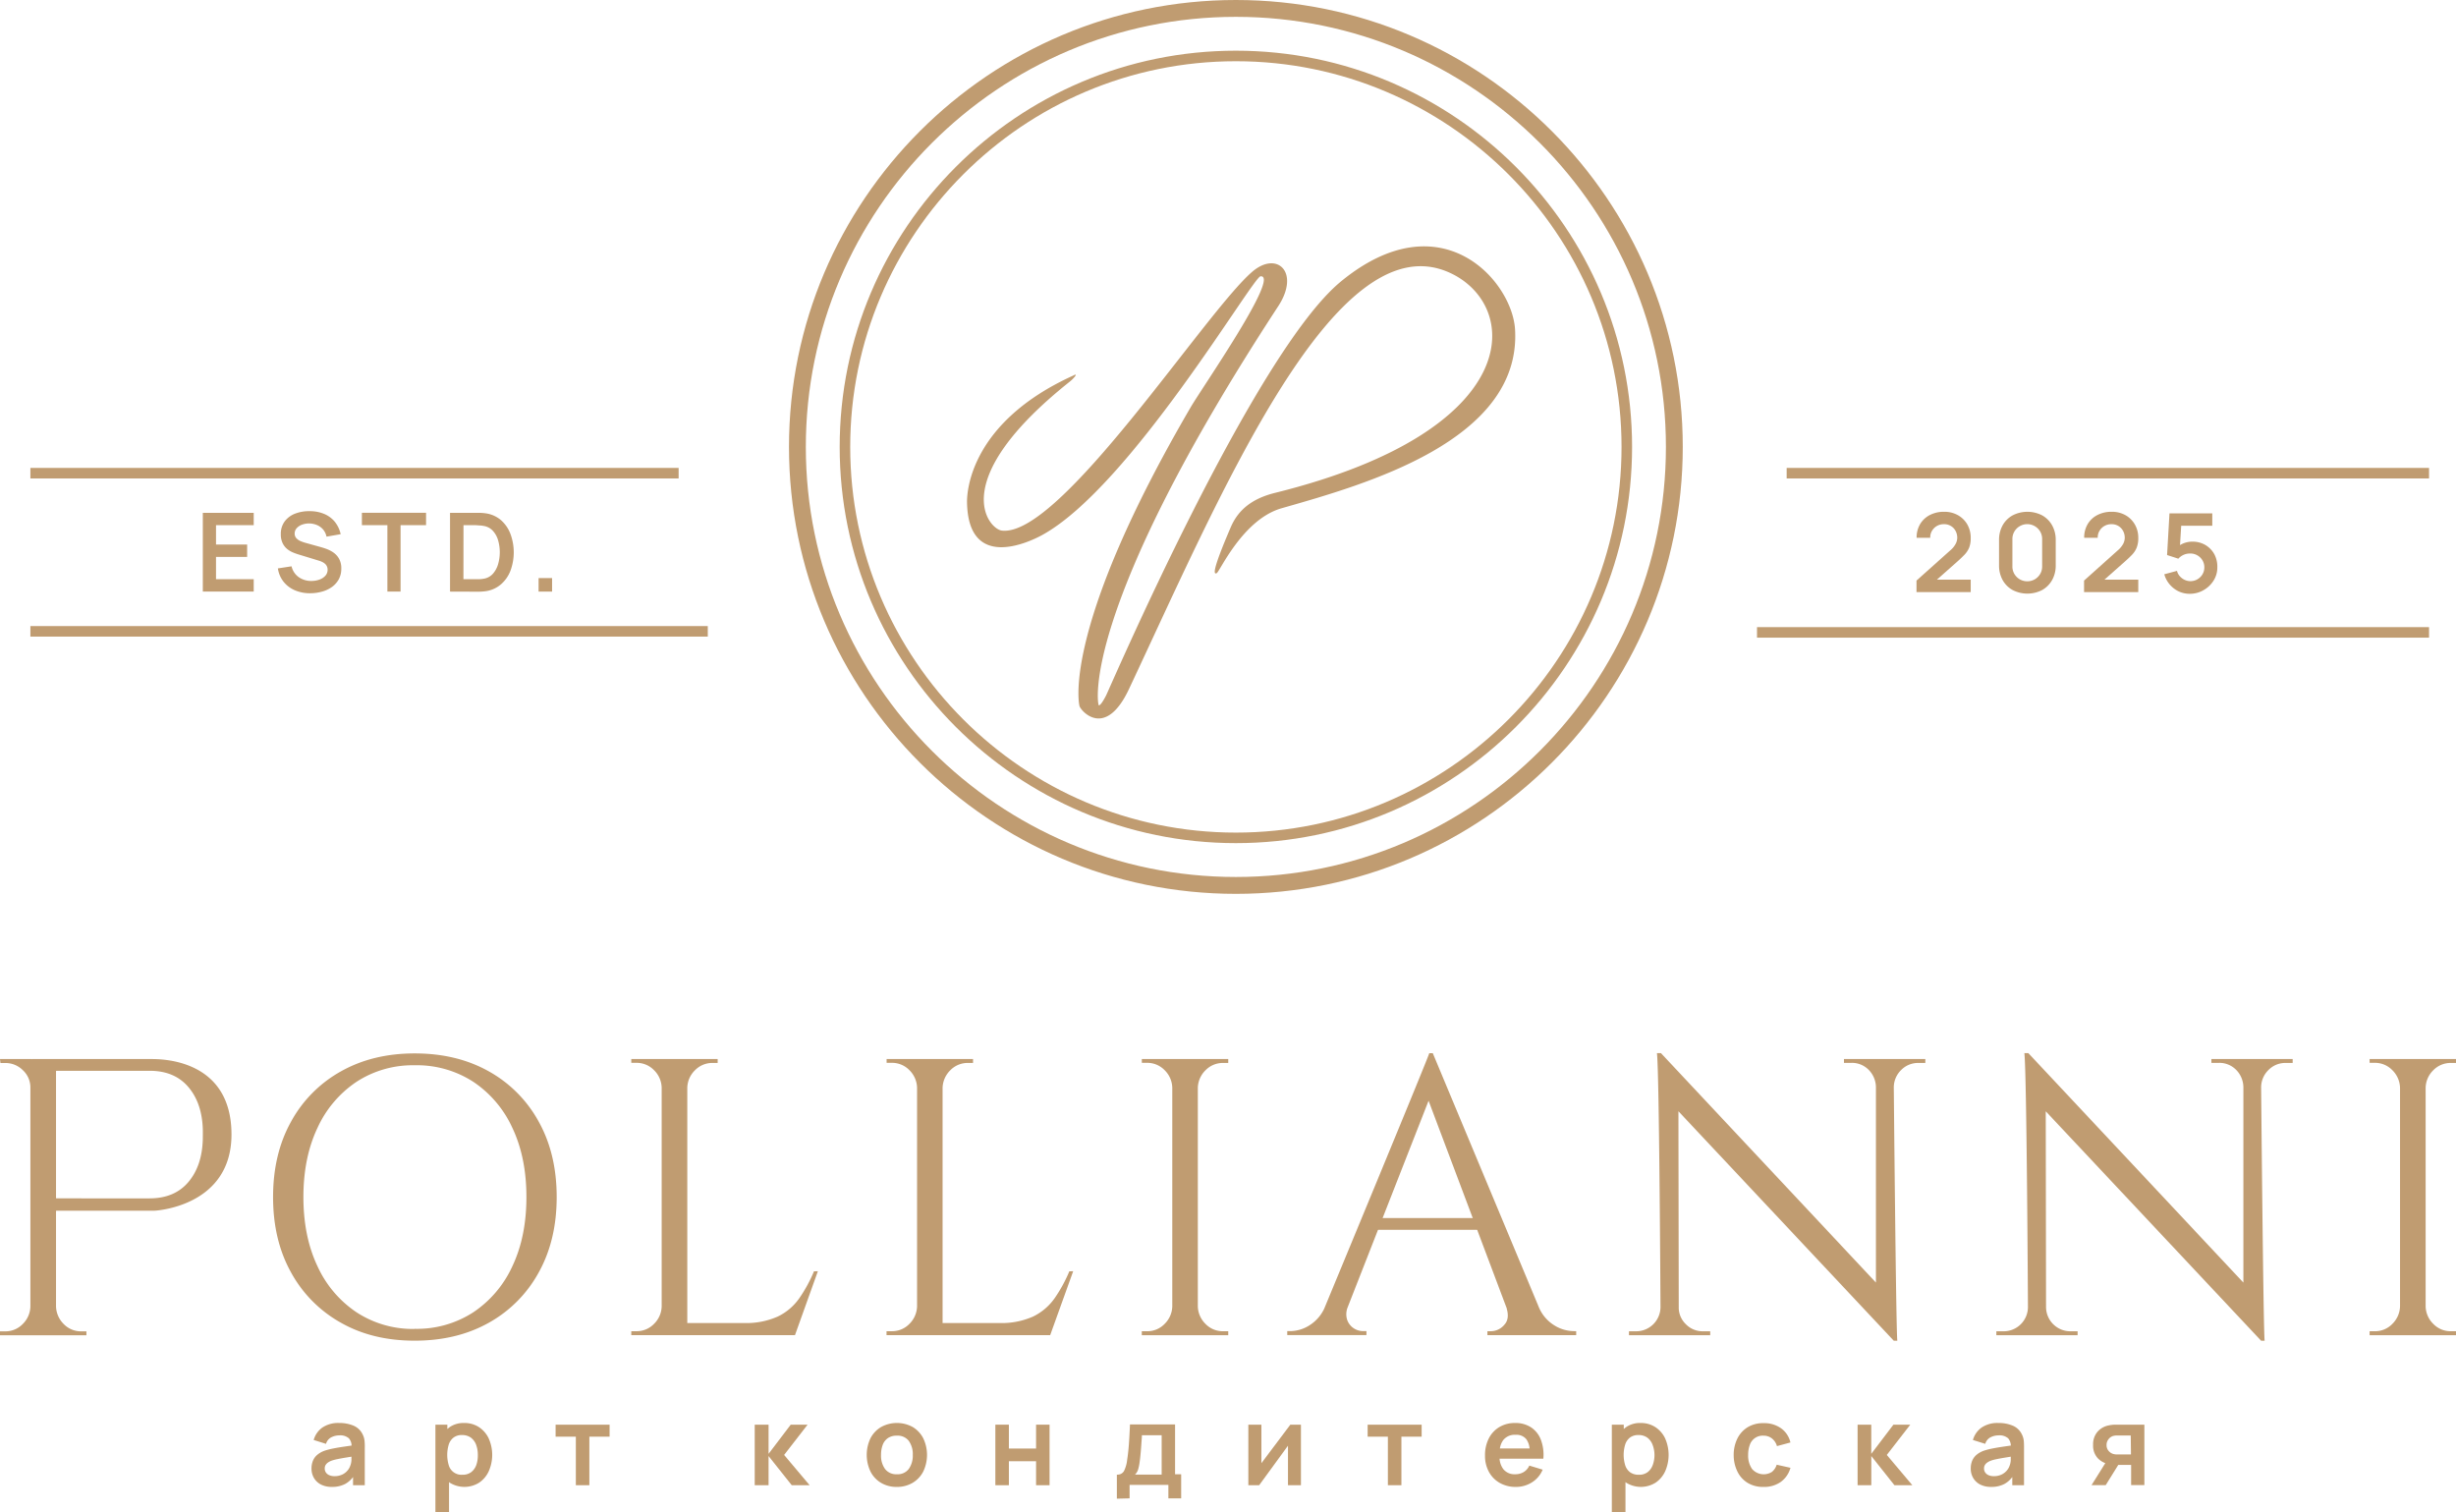 <?xml version="1.0" encoding="UTF-8"?> <svg xmlns="http://www.w3.org/2000/svg" viewBox="0 0 837.23 515.45"><defs><style>.cls-1{fill:#c09c71;}</style></defs><g id="Layer_2" data-name="Layer 2"><g id="Layer_1-2" data-name="Layer 1"><path class="cls-1" d="M124.27,491.13a6.3,6.3,0,0,0-.67-2.23,6,6,0,0,0-3.11-2.94,12.15,12.15,0,0,0-4.84-.9,9.59,9.59,0,0,0-5.8,1.58,7.78,7.78,0,0,0-2.92,4.21l4.21,1.32a3.57,3.57,0,0,1,1.81-2.24,6,6,0,0,1,2.7-.65,4.44,4.44,0,0,1,3.28,1,3.86,3.86,0,0,1,.92,2.47l-2.42.35c-1.3.19-2.51.39-3.63.61a23.79,23.79,0,0,0-2.91.72,8.17,8.17,0,0,0-2.68,1.43,5.3,5.3,0,0,0-1.53,2.06,7,7,0,0,0-.49,2.68,6.24,6.24,0,0,0,.79,3.12,5.88,5.88,0,0,0,2.34,2.27,7.82,7.82,0,0,0,3.78.85,9.39,9.39,0,0,0,4.66-1.05,8.49,8.49,0,0,0,2.59-2.31v2.78h4V493.6C124.38,492.71,124.34,491.88,124.27,491.13Zm-4.92,8.63a4.78,4.78,0,0,1-.88,1.5,5.28,5.28,0,0,1-1.77,1.36,5.93,5.93,0,0,1-2.68.56,4.28,4.28,0,0,1-1.82-.35,2.6,2.6,0,0,1-1.12-.93,2.32,2.32,0,0,1-.38-1.34,2.21,2.21,0,0,1,.29-1.17,3,3,0,0,1,.85-.88,5.94,5.94,0,0,1,1.36-.67,16.18,16.18,0,0,1,1.89-.48c.72-.15,1.57-.31,2.56-.47l2.15-.35c0,.35,0,.74,0,1.2A5.94,5.94,0,0,1,119.35,499.76Z"></path><path class="cls-1" d="M166.62,490.36a9.49,9.49,0,0,0-3.33-3.88,9,9,0,0,0-5.08-1.42,8.29,8.29,0,0,0-4.94,1.42,9.68,9.68,0,0,0-.77.64v-1.49h-4.07v29.82h4.64V505.21c.09.06.16.14.25.2a9.45,9.45,0,0,0,10,0,9.4,9.4,0,0,0,3.29-3.9,13.76,13.76,0,0,0,0-11.15Zm-4.25,9a5.29,5.29,0,0,1-1.73,2.44,4.72,4.72,0,0,1-3,.9,4.5,4.5,0,0,1-4.66-3.23,12.31,12.31,0,0,1,0-7.08,4.86,4.86,0,0,1,1.64-2.37,4.55,4.55,0,0,1,2.86-.85,5,5,0,0,1,3.06.9,5.32,5.32,0,0,1,1.78,2.45,9.76,9.76,0,0,1,.57,3.41A10,10,0,0,1,162.37,499.38Z"></path><path class="cls-1" d="M196.3,506.27V489.72h-6.9v-4.09h18.41v4.09h-6.9v16.55Z"></path><path class="cls-1" d="M257.28,506.27l0-20.64H262v9.94l7.55-9.94h5.75l-8,10.32,8.7,10.32h-6.1L262,496.33v9.94Z"></path><path class="cls-1" d="M305.73,506.85a10.28,10.28,0,0,1-5.41-1.4,9.44,9.44,0,0,1-3.58-3.85,13.2,13.2,0,0,1,0-11.34,9.62,9.62,0,0,1,3.62-3.83,11.22,11.22,0,0,1,10.78,0,9.59,9.59,0,0,1,3.59,3.85,13.11,13.11,0,0,1,0,11.32,9.53,9.53,0,0,1-3.6,3.84A10.37,10.37,0,0,1,305.73,506.85Zm0-4.32a4.74,4.74,0,0,0,4.09-1.84,7.85,7.85,0,0,0,1.34-4.74,7.72,7.72,0,0,0-1.36-4.79,4.78,4.78,0,0,0-4.07-1.78,5.18,5.18,0,0,0-3.05.83,4.81,4.81,0,0,0-1.77,2.31,9.52,9.52,0,0,0-.57,3.43,7.7,7.7,0,0,0,1.37,4.79A4.75,4.75,0,0,0,305.73,502.53Z"></path><path class="cls-1" d="M339.31,506.27V485.63h4.61v8.14h9.27v-8.14h4.6v20.64h-4.6v-8.18h-9.27v8.18Z"></path><path class="cls-1" d="M380.73,510.86v-8.2a2.58,2.58,0,0,0,2.39-1.15,11.3,11.3,0,0,0,1.13-4c.18-1.12.32-2.31.44-3.56s.21-2.56.29-4,.16-2.86.22-4.4h15.37v17h2.08v8.2h-4.36v-4.59H385.07v4.59Zm6.17-8.2H396V489.24h-6.74c0,.77-.09,1.55-.14,2.34s-.11,1.59-.17,2.38-.13,1.55-.2,2.27-.15,1.38-.24,2a16.45,16.45,0,0,1-.52,2.63A4.14,4.14,0,0,1,386.9,502.66Z"></path><path class="cls-1" d="M443.48,485.63v20.64h-4.42V492.8l-9.82,13.47h-3.69V485.63H430v13.13l9.86-13.13Z"></path><path class="cls-1" d="M473.12,506.27V489.72h-6.9v-4.09h18.41v4.09h-6.9v16.55Z"></path><path class="cls-1" d="M523.85,497.23h2.26a14.53,14.53,0,0,0-.83-6.44,8.83,8.83,0,0,0-3.33-4.23,9.62,9.62,0,0,0-5.46-1.5,10.24,10.24,0,0,0-5.35,1.37,9.5,9.5,0,0,0-3.61,3.87,12.56,12.56,0,0,0-1.3,5.88,11.21,11.21,0,0,0,1.33,5.54,9.58,9.58,0,0,0,3.7,3.77,10.91,10.91,0,0,0,5.5,1.36,10.11,10.11,0,0,0,5.46-1.55,9.23,9.23,0,0,0,3.66-4.34l-4.55-1.38a4.93,4.93,0,0,1-1.9,2.19,5.48,5.48,0,0,1-2.94.76,4.85,4.85,0,0,1-4-1.72,6.7,6.7,0,0,1-1.3-3.58h12.67Zm-7.17-8.14a4.29,4.29,0,0,1,3.67,1.55,6.54,6.54,0,0,1,1.07,3.11H511.3a6.54,6.54,0,0,1,1.18-2.91A5,5,0,0,1,516.68,489.09Z"></path><path class="cls-1" d="M567.66,490.36a9.44,9.44,0,0,0-3.34-3.88,9,9,0,0,0-5.07-1.42,8.29,8.29,0,0,0-4.94,1.42,9.84,9.84,0,0,0-.78.64v-1.49h-4.07v29.82h4.65V505.21c.08.06.16.14.25.2a9.45,9.45,0,0,0,10,0,9.4,9.4,0,0,0,3.29-3.9,13.87,13.87,0,0,0,0-11.15Zm-4.25,9a5.36,5.36,0,0,1-1.73,2.44,4.73,4.73,0,0,1-3,.9,4.93,4.93,0,0,1-3-.85,4.83,4.83,0,0,1-1.66-2.38,12.09,12.09,0,0,1,0-7.08,4.84,4.84,0,0,1,1.63-2.37,4.58,4.58,0,0,1,2.87-.85,5,5,0,0,1,3.06.9,5.39,5.39,0,0,1,1.78,2.45A9.76,9.76,0,0,1,564,496,10,10,0,0,1,563.41,499.38Z"></path><path class="cls-1" d="M601.13,506.85a10,10,0,0,1-5.45-1.43,9.24,9.24,0,0,1-3.45-3.89A12.71,12.71,0,0,1,591,496a12.57,12.57,0,0,1,1.25-5.63,9.41,9.41,0,0,1,3.5-3.86,10.07,10.07,0,0,1,5.41-1.4,9.94,9.94,0,0,1,6,1.76,8.18,8.18,0,0,1,3.18,4.83l-4.59,1.24A5.06,5.06,0,0,0,604,490.3a4.61,4.61,0,0,0-2.83-.92,4.64,4.64,0,0,0-4.69,3.19,9.62,9.62,0,0,0-.55,3.38,7.91,7.91,0,0,0,1.32,4.76,5.23,5.23,0,0,0,6.81,1,5.11,5.11,0,0,0,1.6-2.43l4.7,1.05a8.85,8.85,0,0,1-3.34,4.84A9.88,9.88,0,0,1,601.13,506.85Z"></path><path class="cls-1" d="M633.24,506.27l0-20.64h4.66v9.94l7.55-9.94h5.75l-8,10.32,8.7,10.32h-6.1l-7.89-9.94v9.94Z"></path><path class="cls-1" d="M689.89,491.13a6.3,6.3,0,0,0-.67-2.23,6,6,0,0,0-3.11-2.94,12.15,12.15,0,0,0-4.84-.9,9.59,9.59,0,0,0-5.8,1.58,7.78,7.78,0,0,0-2.92,4.21l4.21,1.32a3.6,3.6,0,0,1,1.81-2.24,6,6,0,0,1,2.7-.65,4.47,4.47,0,0,1,3.29,1,4,4,0,0,1,.92,2.47l-2.42.35c-1.31.19-2.52.39-3.64.61a23.79,23.79,0,0,0-2.91.72,8.17,8.17,0,0,0-2.68,1.43,5.51,5.51,0,0,0-1.53,2.06,7,7,0,0,0-.49,2.68,6.24,6.24,0,0,0,.79,3.12,5.88,5.88,0,0,0,2.34,2.27,7.86,7.86,0,0,0,3.79.85,9.35,9.35,0,0,0,4.65-1.05,8.49,8.49,0,0,0,2.59-2.31v2.78h4V493.6A23.63,23.63,0,0,0,689.89,491.13ZM685,499.76a4.83,4.83,0,0,1-.89,1.5,5.28,5.28,0,0,1-1.77,1.36,5.93,5.93,0,0,1-2.68.56,4.28,4.28,0,0,1-1.82-.35,2.66,2.66,0,0,1-1.12-.93,2.39,2.39,0,0,1-.38-1.34,2.31,2.31,0,0,1,.29-1.17,2.87,2.87,0,0,1,.86-.88,5.86,5.86,0,0,1,1.35-.67,16.18,16.18,0,0,1,1.89-.48c.72-.15,1.57-.31,2.57-.47l2.15-.35c0,.35,0,.74,0,1.2A5.94,5.94,0,0,1,685,499.76Z"></path><path class="cls-1" d="M722.67,485.63l-1.77,0a11.38,11.38,0,0,0-2,.24,6.7,6.7,0,0,0-3.88,2.18,6.53,6.53,0,0,0-1.5,4.49,6.29,6.29,0,0,0,1.57,4.5,6.91,6.91,0,0,0,2.59,1.7l-4.69,7.5h4.83l4.28-6.89h4.38v6.88H731V485.63Zm3.76,10.15h-4.16c-.23,0-.51,0-.83,0a5.71,5.71,0,0,1-1-.15,3.34,3.34,0,0,1-1.63-1.06,2.91,2.91,0,0,1-.7-2,3,3,0,0,1,.32-1.43,3.62,3.62,0,0,1,.82-1.06,3.39,3.39,0,0,1,1.06-.59,6,6,0,0,1,1-.17c.34,0,.63,0,.88,0h4.16Z"></path><rect class="cls-1" x="10.36" y="159.5" width="220.98" height="3.59"></rect><rect class="cls-1" x="10.36" y="213.41" width="230.92" height="3.59"></rect><rect class="cls-1" x="609.06" y="159.5" width="218.98" height="3.59"></rect><rect class="cls-1" x="598.95" y="213.77" width="229.09" height="3.59"></rect><path class="cls-1" d="M69.14,201.66V174.81H86.49V179H73.64v6.62H84.25v4.22H73.64v7.59H86.49v4.21Z"></path><path class="cls-1" d="M105.84,202.22a13.05,13.05,0,0,1-5.3-1,9.83,9.83,0,0,1-3.88-2.93,9.44,9.44,0,0,1-1.93-4.54l4.66-.71a6.16,6.16,0,0,0,2.45,3.69,7.27,7.27,0,0,0,4.28,1.3,8.06,8.06,0,0,0,2.71-.44,5.11,5.11,0,0,0,2.06-1.31,3,3,0,0,0,.79-2.11,2.7,2.7,0,0,0-.19-1,2.49,2.49,0,0,0-.55-.85,3.86,3.86,0,0,0-.93-.68,7.4,7.4,0,0,0-1.32-.53L101.76,189a19.29,19.29,0,0,1-1.93-.7,7.94,7.94,0,0,1-2-1.21,5.92,5.92,0,0,1-1.51-2,6.74,6.74,0,0,1-.59-3,7.08,7.08,0,0,1,1.32-4.36,7.93,7.93,0,0,1,3.54-2.64,13.1,13.1,0,0,1,5-.85,12.51,12.51,0,0,1,4.92.94,9.41,9.41,0,0,1,3.62,2.67,10.3,10.3,0,0,1,2,4.24l-4.83.84a5.44,5.44,0,0,0-1.14-2.42,5.68,5.68,0,0,0-2.07-1.52,7.18,7.18,0,0,0-2.61-.56,6.91,6.91,0,0,0-2.48.4,4.51,4.51,0,0,0-1.85,1.2,2.67,2.67,0,0,0-.7,1.83,2.25,2.25,0,0,0,.6,1.62,4.21,4.21,0,0,0,1.48,1,13.15,13.15,0,0,0,1.8.61l4.81,1.34c.66.18,1.4.41,2.22.71a10.38,10.38,0,0,1,2.37,1.25,6.38,6.38,0,0,1,1.87,2.11,6.69,6.69,0,0,1,.74,3.32,7.45,7.45,0,0,1-.87,3.66,7.84,7.84,0,0,1-2.34,2.62,10.55,10.55,0,0,1-3.37,1.57A15.14,15.14,0,0,1,105.84,202.22Z"></path><path class="cls-1" d="M132.06,201.66V179h-8.69v-4.21h21.87V179h-8.69v22.64Z"></path><path class="cls-1" d="M153.41,201.66V174.81H162c.22,0,.67,0,1.33,0a17,17,0,0,1,1.93.13,10.22,10.22,0,0,1,5.4,2.26A11.76,11.76,0,0,1,174,182a18,18,0,0,1,0,12.57,11.66,11.66,0,0,1-3.35,4.72,10.15,10.15,0,0,1-5.4,2.27c-.61.07-1.25.12-1.92.13l-1.34,0Zm4.57-4.23h4c.37,0,.85,0,1.42,0a10.64,10.64,0,0,0,1.54-.17,5.27,5.27,0,0,0,3.1-1.7,8.47,8.47,0,0,0,1.76-3.26,14.66,14.66,0,0,0,0-8.13,8.07,8.07,0,0,0-1.78-3.22,5.37,5.37,0,0,0-3.07-1.66,8.36,8.36,0,0,0-1.54-.18L162,179h-4Z"></path><path class="cls-1" d="M183.6,201.66v-4.61h4.6v4.61Z"></path><path class="cls-1" d="M669.72,189.05a7.78,7.78,0,0,0,1.56-2.41,8.65,8.65,0,0,0,.52-3.22,9.14,9.14,0,0,0-1.17-4.66,8.48,8.48,0,0,0-3.23-3.17,9.36,9.36,0,0,0-4.62-1.14,10.41,10.41,0,0,0-4.9,1.1,8.24,8.24,0,0,0-3.32,3.09,8.9,8.9,0,0,0-1.2,4.68H658a4.34,4.34,0,0,1,.55-2.29,4.64,4.64,0,0,1,1.67-1.71,4.71,4.71,0,0,1,2.47-.64,4.34,4.34,0,0,1,3.94,2.28,5,5,0,0,1,.58,2.4,4.63,4.63,0,0,1-.53,2,7.59,7.59,0,0,1-1.86,2.26L653.32,197.9v3.92H671.8v-4.23H660.27l6.89-6.1C668.18,190.59,669,189.78,669.72,189.05Z"></path><path class="cls-1" d="M696.15,175.67a11,11,0,0,0-10.06,0,8.71,8.71,0,0,0-3.41,3.4,10.19,10.19,0,0,0-1.22,5v8.65a10.15,10.15,0,0,0,1.22,5,8.73,8.73,0,0,0,3.41,3.41,11,11,0,0,0,10.06,0,8.84,8.84,0,0,0,3.4-3.41,10.05,10.05,0,0,0,1.23-5v-8.65a10.09,10.09,0,0,0-1.23-5A8.82,8.82,0,0,0,696.15,175.67Zm0,17.4a5,5,0,0,1-.67,2.57,5.17,5.17,0,0,1-1.83,1.83,5.2,5.2,0,0,1-5.14,0,5.17,5.17,0,0,1-1.83-1.83,5,5,0,0,1-.67-2.57v-9.3a5,5,0,0,1,.67-2.58,5.1,5.1,0,0,1,8.8,0,5,5,0,0,1,.67,2.58Z"></path><path class="cls-1" d="M726.84,189.05a7.57,7.57,0,0,0,1.55-2.41,8.64,8.64,0,0,0,.53-3.22,9,9,0,0,0-1.18-4.66,8.45,8.45,0,0,0-3.22-3.17,9.37,9.37,0,0,0-4.63-1.14,10.37,10.37,0,0,0-4.89,1.1,8.18,8.18,0,0,0-3.32,3.09,8.9,8.9,0,0,0-1.2,4.68h4.62a4.26,4.26,0,0,1,.56-2.29,4.56,4.56,0,0,1,1.67-1.71,4.69,4.69,0,0,1,2.47-.64,4.44,4.44,0,0,1,2.34.61,4.33,4.33,0,0,1,1.59,1.67,4.87,4.87,0,0,1,.58,2.4,4.61,4.61,0,0,1-.52,2,7.81,7.81,0,0,1-1.87,2.26L710.44,197.9v3.92h18.48v-4.23H717.39l6.88-6.1C725.29,190.59,726.15,189.78,726.84,189.05Z"></path><path class="cls-1" d="M754.84,188.9a8.33,8.33,0,0,0-3.05-3.13,8.69,8.69,0,0,0-4.47-1.14,8.33,8.33,0,0,0-2.67.46,7.18,7.18,0,0,0-1.5.73l.4-6.6h10.6V175H739.56l-.82,14.2,3.84,1.24a5.26,5.26,0,0,1,4.13-1.76,4.61,4.61,0,0,1,2.36.63A4.75,4.75,0,0,1,750.8,191a4.54,4.54,0,0,1,.64,2.38,4.63,4.63,0,0,1-.63,2.38,4.83,4.83,0,0,1-1.72,1.7,4.7,4.7,0,0,1-4.33.21,4.89,4.89,0,0,1-1.64-1.21,4.18,4.18,0,0,1-1-1.87l-4.33,1.16a8.93,8.93,0,0,0,1.84,3.47,9.29,9.29,0,0,0,3,2.34,8.87,8.87,0,0,0,3.83.85,9.3,9.3,0,0,0,4.67-1.22,9.66,9.66,0,0,0,3.44-3.25,8.28,8.28,0,0,0,1.3-4.56A9,9,0,0,0,754.84,188.9Z"></path><path class="cls-1" d="M368,240.7c-.46-1.68-5.16-28.1,37.83-101.78,4.09-7,30.78-45.33,23.87-44.73-2.64.23-44.5,71.82-74.45,88.2-4.6,2.51-25.23,12.25-25.6-11.19-.06-3.59,1.1-27.28,36.27-43.21.81-.46,1-.35.52.35a12.3,12.3,0,0,1-1.74,1.73c-42.39,33.75-27.68,50.24-23.2,50.79,20,2.44,69.42-74.62,85.43-88.27,8.4-7.16,16.26.18,8.92,11.62-68.13,104.12-61.72,136.23-61.26,136.23s1.28-1.1,2.43-3.3,50.39-116.87,80.17-141.26c34.13-27.94,58.32-.08,59.28,16.44,2.2,38-51.44,52.9-79.56,60.92-13.27,3.79-21.08,21.59-22.13,22.12s-1.76-.42,4.77-15.64c2.55-5.95,7.27-9.78,15.16-11.73,86.16-21.39,83.71-64.35,59.15-75.17-38.82-17.09-77.53,75.12-109,142.06C376.81,252,368.5,242.37,368,240.7Z"></path><path class="cls-1" d="M421.3,287.4c-74.47,0-135.06-60.58-135.06-135.06S346.83,17.28,421.3,17.28,556.36,77.87,556.36,152.34,495.77,287.4,421.3,287.4Zm0-266.53c-72.49,0-131.47,59-131.47,131.47s59,131.47,131.47,131.47,131.47-59,131.47-131.47S493.79,20.87,421.3,20.87Z"></path><path class="cls-1" d="M421.3,304.69c-84,0-152.34-68.34-152.34-152.35S337.3,0,421.3,0,573.64,68.34,573.64,152.34,505.3,304.69,421.3,304.69Zm0-298.95c-80.83,0-146.6,65.77-146.6,146.6s65.77,146.6,146.6,146.6,146.6-65.76,146.6-146.6S502.14,5.74,421.3,5.74Z"></path><path class="cls-1" d="M141.36,359.08q14.38,0,25.29,6.12a43.5,43.5,0,0,1,17,17.15q6.12,11,6.12,25.69t-6.12,25.69a43.5,43.5,0,0,1-17,17.15Q155.75,457,141.36,457t-25.15-6.12a43.5,43.5,0,0,1-17-17.15q-6.12-11-6.12-25.69t6.12-25.69a43.5,43.5,0,0,1,17-17.15Q127.1,359.08,141.36,359.08Zm0,93.88a35.32,35.32,0,0,0,20-5.65,37.69,37.69,0,0,0,13.32-15.73q4.77-10.09,4.77-23.54t-4.77-23.54a37.69,37.69,0,0,0-13.32-15.73,35.32,35.32,0,0,0-20-5.65,35.12,35.12,0,0,0-19.84,5.65,37.67,37.67,0,0,0-13.31,15.73q-4.78,10.1-4.78,23.54t4.78,23.54a37.67,37.67,0,0,0,13.31,15.73A35.12,35.12,0,0,0,141.36,453Z"></path><path class="cls-1" d="M278.81,433.32,271,455.12H215.2v-1.35h1.74a8.17,8.17,0,0,0,6-2.49,8.61,8.61,0,0,0,2.62-6V370.78a8.62,8.62,0,0,0-2.62-6,8.25,8.25,0,0,0-6-2.49H215.2V361h29.45v1.33h-1.74a8.23,8.23,0,0,0-6,2.49,8.62,8.62,0,0,0-2.62,6v80.16h19.23a26.42,26.42,0,0,0,11.64-2.22,19,19,0,0,0,7.32-6.24,49.41,49.41,0,0,0,5-9.16Z"></path><path class="cls-1" d="M365.84,433.32,358,455.12H302.21v-1.35H304a8.17,8.17,0,0,0,6-2.49,8.69,8.69,0,0,0,2.62-6V370.78a8.71,8.71,0,0,0-2.62-6,8.24,8.24,0,0,0-6-2.49h-1.76V361h29.46v1.33h-1.75a8.23,8.23,0,0,0-6,2.49,8.76,8.76,0,0,0-2.63,6v80.16h19.25a26.38,26.38,0,0,0,11.63-2.22,19.26,19.26,0,0,0,7.32-6.24,49.43,49.43,0,0,0,5-9.16Z"></path><path class="cls-1" d="M408.33,370.78v74.51a8.69,8.69,0,0,0,2.62,6,8.17,8.17,0,0,0,6,2.49h1.75v1.35H389.23v-1.35H391a8.15,8.15,0,0,0,6-2.49,8.65,8.65,0,0,0,2.62-6V370.78a8.67,8.67,0,0,0-2.62-6,8.23,8.23,0,0,0-6-2.49h-1.76V361h29.46v1.33h-1.75a8.25,8.25,0,0,0-6,2.49A8.71,8.71,0,0,0,408.33,370.78Z"></path><path class="cls-1" d="M537.31,453.77v1.35H507.05v-1.35h1.22a6,6,0,0,0,4.57-2.22c1.19-1.31,1.47-3.12.8-5.43a.31.31,0,0,0,0-.13l-26.65-70.78-27.67,70.63a6.32,6.32,0,0,0-.1,4,5.62,5.62,0,0,0,2.21,2.9,5.82,5.82,0,0,0,3.18,1h1.2v1.35h-27v-1.35h1.22a12.48,12.48,0,0,0,6.39-2,13.49,13.49,0,0,0,5-5.67s35.8-86.34,35.8-87.06h1.21l36,86.21h0a13.29,13.29,0,0,0,5.37,6.52,12.8,12.8,0,0,0,6.46,2Z"></path><path class="cls-1" d="M656.33,361v1.33h-2.41a8.06,8.06,0,0,0-5.79,2.36,8.32,8.32,0,0,0-2.55,5.86s.76,83.17,1.2,86.47h-1.2l-73.42-78.22.11,66.8h0a7.83,7.83,0,0,0,2.41,5.77,7.93,7.93,0,0,0,5.79,2.43H583v1.35h-27.7v-1.35h2.55a8.3,8.3,0,0,0,8.2-8.2s-.41-80-1.21-86.62h1.36l73.29,78.21V370.52a8.56,8.56,0,0,0-2.49-5.86,8,8,0,0,0-5.86-2.36h-2.55V361Z"></path><path class="cls-1" d="M781.55,361v1.33h-2.42a8,8,0,0,0-5.78,2.36,8.28,8.28,0,0,0-2.55,5.86s.75,83.17,1.2,86.47h-1.2l-73.42-78.21.1,66.79h0a8.3,8.3,0,0,0,8.2,8.2h2.56v1.35H680.54v-1.35h2.57a8.28,8.28,0,0,0,8.2-8.2s-.41-80-1.22-86.62h1.35l73.31,78.22V370.52a8.56,8.56,0,0,0-2.49-5.86,8,8,0,0,0-5.86-2.36h-2.55V361Z"></path><path class="cls-1" d="M826.88,370.78v74.51a8.61,8.61,0,0,0,2.62,6,8.17,8.17,0,0,0,6,2.49h1.75v1.35H807.78v-1.35h1.74a8.16,8.16,0,0,0,6-2.49,8.7,8.7,0,0,0,2.63-6V370.78a8.72,8.72,0,0,0-2.63-6,8.23,8.23,0,0,0-6-2.49h-1.74V361h29.45v1.33h-1.75a8.24,8.24,0,0,0-6,2.49A8.62,8.62,0,0,0,826.88,370.78Z"></path><rect class="cls-1" x="466.17" y="415.2" width="41.79" height="4.01"></rect><path class="cls-1" d="M51.52,361H10.92a.15.15,0,0,0-.15.15V361H0l.15,1.35H1.76a8.38,8.38,0,0,1,6.05,2.47,8,8,0,0,1,2.55,6v74.51a8.61,8.61,0,0,1-2.62,6,8.17,8.17,0,0,1-6,2.49H0v1.35H29.46v-1.35H27.72a8.18,8.18,0,0,1-6-2.49,8.78,8.78,0,0,1-2.62-6V412.83a.15.15,0,0,1,.16-.14H52.73s26.2-1.24,26.18-26C78.89,361,55.1,361,51.52,361Zm17.61,27.46q-.27,8.91-4.84,14.37-4.71,5.65-13.3,5.66H19.26a.16.16,0,0,1-.16-.15V365.15a.16.16,0,0,1,.16-.15H51q8.58,0,13.3,5.65,4.58,5.46,4.84,14.38C69.16,385.44,69.14,388.25,69.13,388.43Z"></path></g></g></svg> 